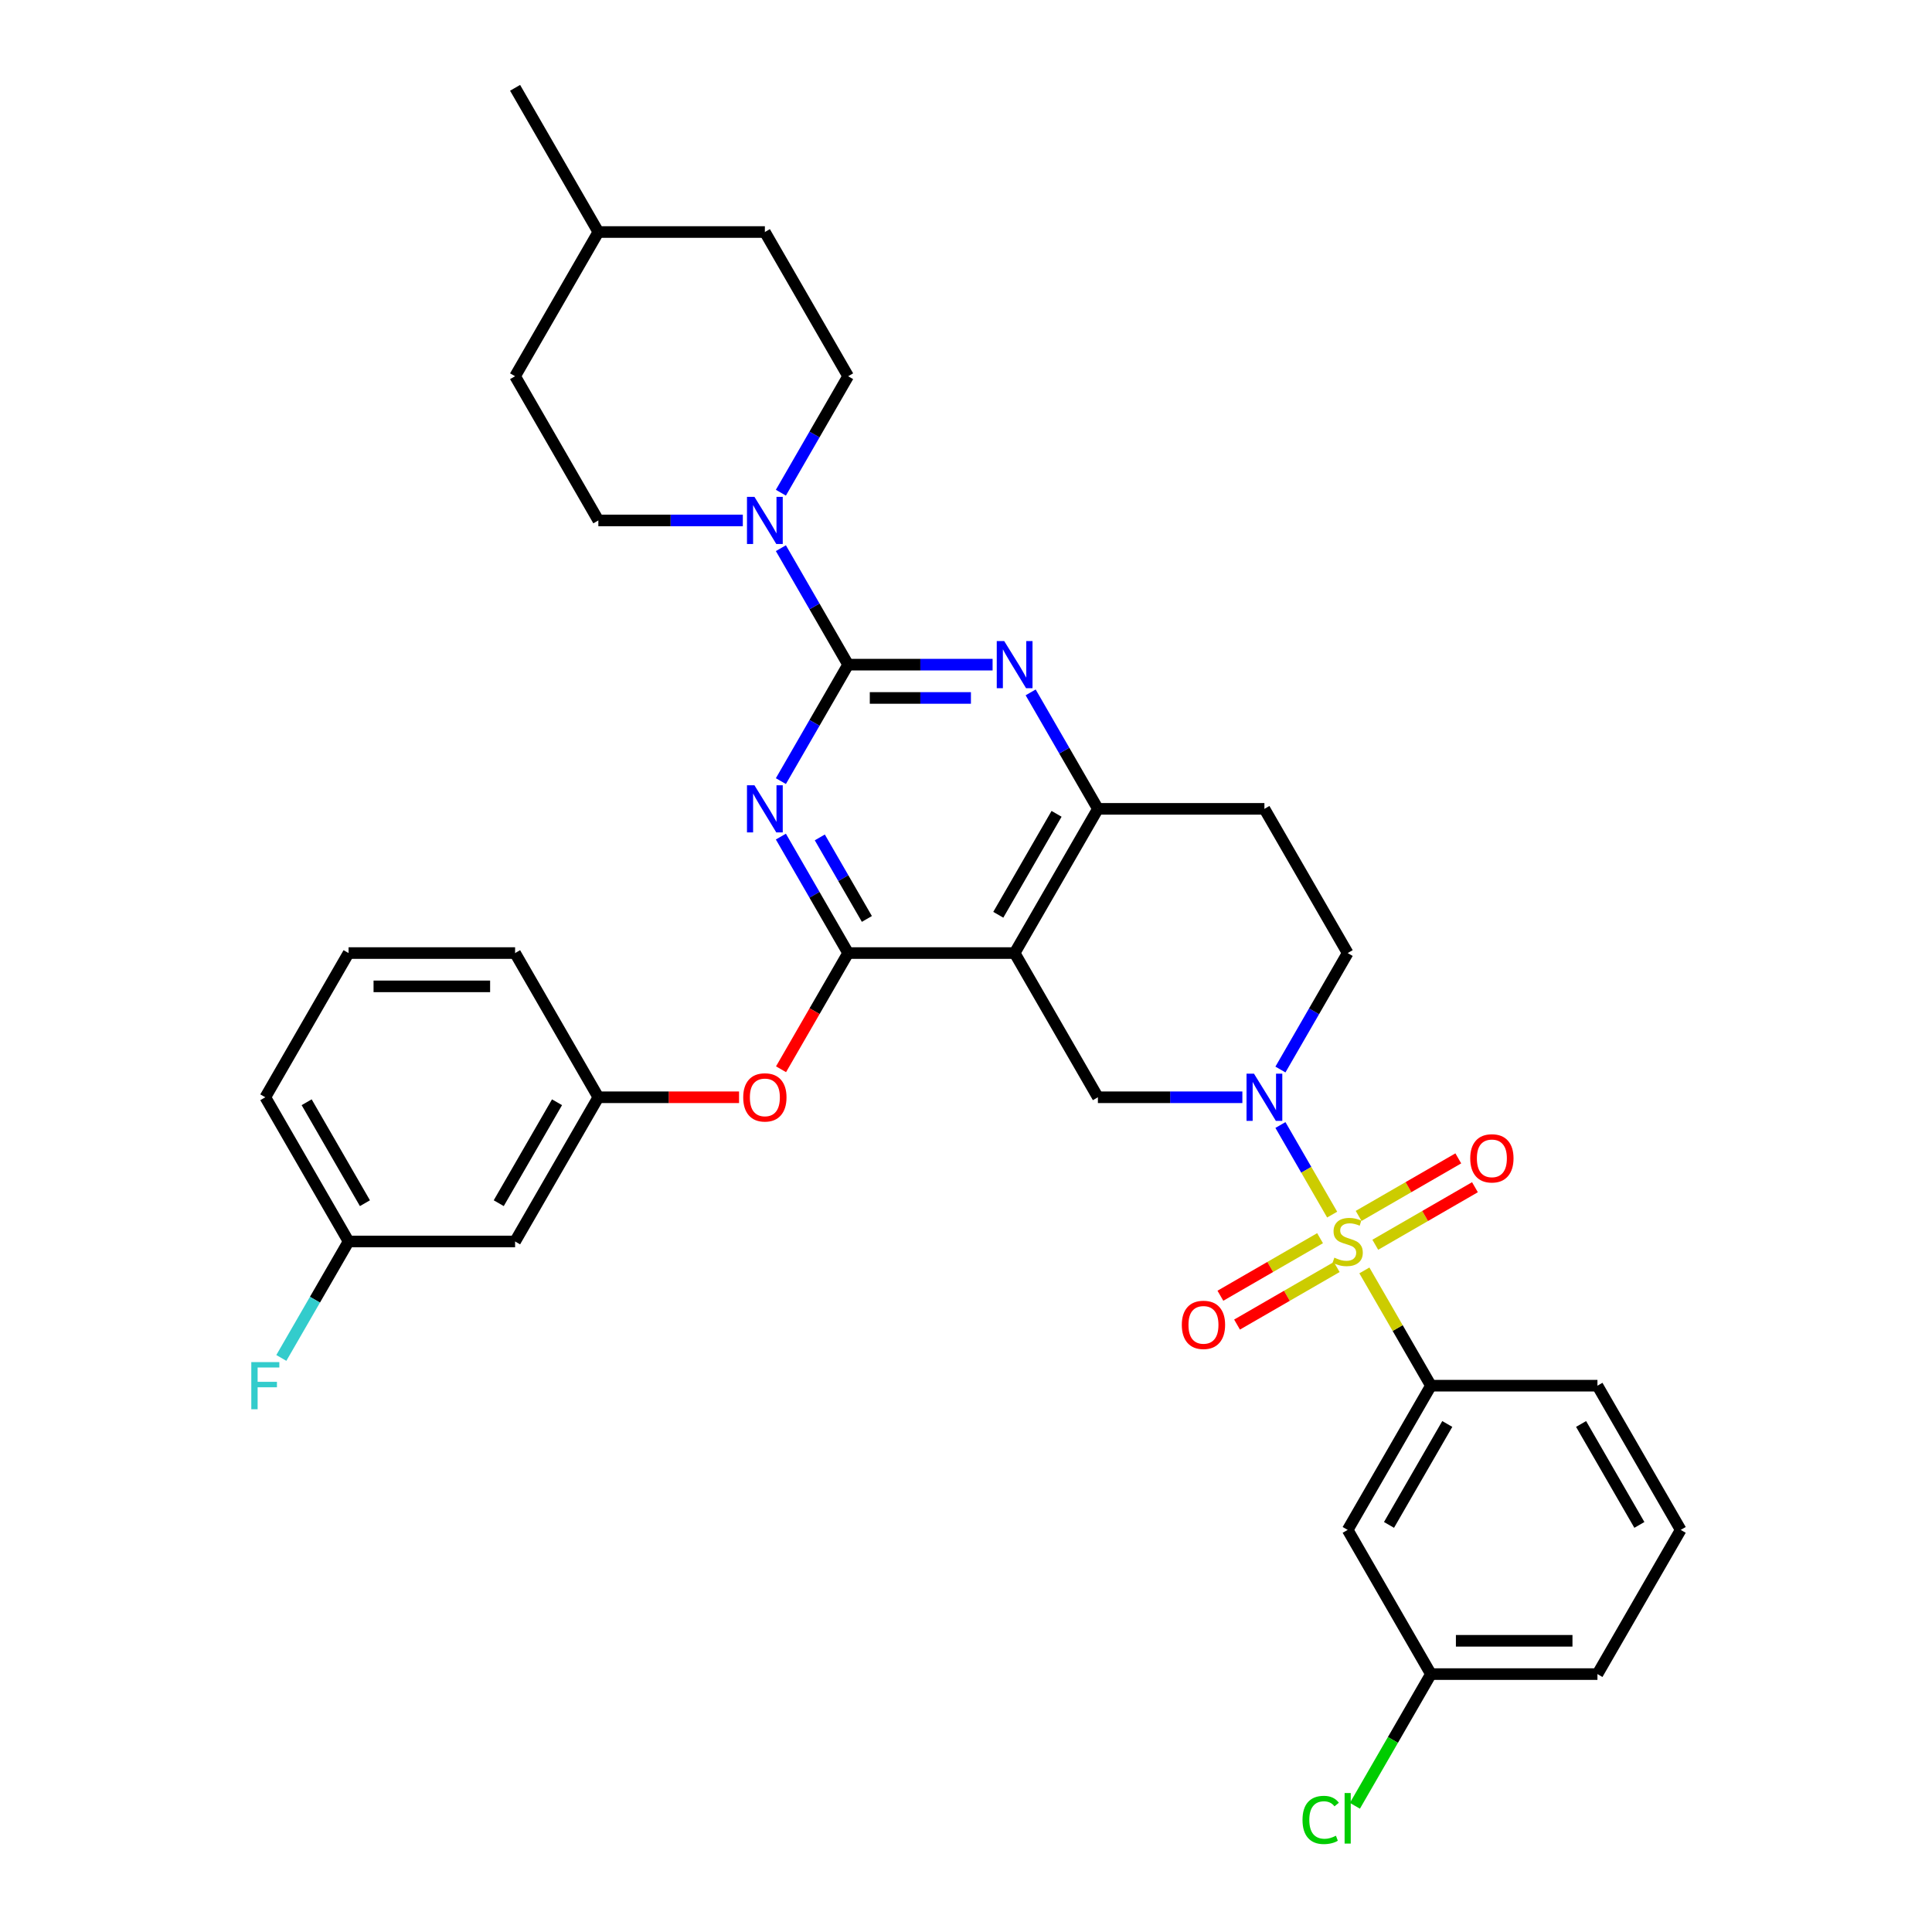 <?xml version='1.0' encoding='iso-8859-1'?>
<svg version='1.1' baseProfile='full'
              xmlns='http://www.w3.org/2000/svg'
                      xmlns:rdkit='http://www.rdkit.org/xml'
                      xmlns:xlink='http://www.w3.org/1999/xlink'
                  xml:space='preserve'
width='1000px' height='1000px' viewBox='0 0 1000 1000'>
<!-- END OF HEADER -->
<rect style='opacity:1.0;fill:#FFFFFF;stroke:none' width='1000' height='1000' x='0' y='0'> </rect>
<path class='bond-0' d='M 662.749,553.586 L 680.151,523.444' style='fill:none;fill-rule:evenodd;stroke:#0000FF;stroke-width:6px;stroke-linecap:butt;stroke-linejoin:miter;stroke-opacity:1' />
<path class='bond-0' d='M 680.151,523.444 L 697.553,493.303' style='fill:none;fill-rule:evenodd;stroke:#000000;stroke-width:6px;stroke-linecap:butt;stroke-linejoin:miter;stroke-opacity:1' />
<path class='bond-1' d='M 643.047,567.945 L 605.658,567.945' style='fill:none;fill-rule:evenodd;stroke:#0000FF;stroke-width:6px;stroke-linecap:butt;stroke-linejoin:miter;stroke-opacity:1' />
<path class='bond-1' d='M 605.658,567.945 L 568.27,567.945' style='fill:none;fill-rule:evenodd;stroke:#000000;stroke-width:6px;stroke-linecap:butt;stroke-linejoin:miter;stroke-opacity:1' />
<path class='bond-2' d='M 662.749,582.304 L 676.135,605.49' style='fill:none;fill-rule:evenodd;stroke:#0000FF;stroke-width:6px;stroke-linecap:butt;stroke-linejoin:miter;stroke-opacity:1' />
<path class='bond-2' d='M 676.135,605.49 L 689.522,628.676' style='fill:none;fill-rule:evenodd;stroke:#CCCC00;stroke-width:6px;stroke-linecap:butt;stroke-linejoin:miter;stroke-opacity:1' />
<path class='bond-3' d='M 697.553,493.303 L 654.458,418.662' style='fill:none;fill-rule:evenodd;stroke:#000000;stroke-width:6px;stroke-linecap:butt;stroke-linejoin:miter;stroke-opacity:1' />
<path class='bond-4' d='M 654.458,418.662 L 568.27,418.662' style='fill:none;fill-rule:evenodd;stroke:#000000;stroke-width:6px;stroke-linecap:butt;stroke-linejoin:miter;stroke-opacity:1' />
<path class='bond-5' d='M 568.27,567.945 L 525.176,493.303' style='fill:none;fill-rule:evenodd;stroke:#000000;stroke-width:6px;stroke-linecap:butt;stroke-linejoin:miter;stroke-opacity:1' />
<path class='bond-6' d='M 525.176,493.303 L 568.27,418.662' style='fill:none;fill-rule:evenodd;stroke:#000000;stroke-width:6px;stroke-linecap:butt;stroke-linejoin:miter;stroke-opacity:1' />
<path class='bond-6' d='M 516.712,473.488 L 546.877,421.239' style='fill:none;fill-rule:evenodd;stroke:#000000;stroke-width:6px;stroke-linecap:butt;stroke-linejoin:miter;stroke-opacity:1' />
<path class='bond-7' d='M 525.176,493.303 L 438.987,493.303' style='fill:none;fill-rule:evenodd;stroke:#000000;stroke-width:6px;stroke-linecap:butt;stroke-linejoin:miter;stroke-opacity:1' />
<path class='bond-8' d='M 568.27,418.662 L 550.868,388.521' style='fill:none;fill-rule:evenodd;stroke:#000000;stroke-width:6px;stroke-linecap:butt;stroke-linejoin:miter;stroke-opacity:1' />
<path class='bond-8' d='M 550.868,388.521 L 533.466,358.379' style='fill:none;fill-rule:evenodd;stroke:#0000FF;stroke-width:6px;stroke-linecap:butt;stroke-linejoin:miter;stroke-opacity:1' />
<path class='bond-9' d='M 513.764,344.02 L 476.376,344.02' style='fill:none;fill-rule:evenodd;stroke:#0000FF;stroke-width:6px;stroke-linecap:butt;stroke-linejoin:miter;stroke-opacity:1' />
<path class='bond-9' d='M 476.376,344.02 L 438.987,344.02' style='fill:none;fill-rule:evenodd;stroke:#000000;stroke-width:6px;stroke-linecap:butt;stroke-linejoin:miter;stroke-opacity:1' />
<path class='bond-9' d='M 502.548,361.258 L 476.376,361.258' style='fill:none;fill-rule:evenodd;stroke:#0000FF;stroke-width:6px;stroke-linecap:butt;stroke-linejoin:miter;stroke-opacity:1' />
<path class='bond-9' d='M 476.376,361.258 L 450.204,361.258' style='fill:none;fill-rule:evenodd;stroke:#000000;stroke-width:6px;stroke-linecap:butt;stroke-linejoin:miter;stroke-opacity:1' />
<path class='bond-10' d='M 438.987,344.02 L 421.585,374.161' style='fill:none;fill-rule:evenodd;stroke:#000000;stroke-width:6px;stroke-linecap:butt;stroke-linejoin:miter;stroke-opacity:1' />
<path class='bond-10' d='M 421.585,374.161 L 404.183,404.303' style='fill:none;fill-rule:evenodd;stroke:#0000FF;stroke-width:6px;stroke-linecap:butt;stroke-linejoin:miter;stroke-opacity:1' />
<path class='bond-11' d='M 438.987,344.02 L 421.585,313.879' style='fill:none;fill-rule:evenodd;stroke:#000000;stroke-width:6px;stroke-linecap:butt;stroke-linejoin:miter;stroke-opacity:1' />
<path class='bond-11' d='M 421.585,313.879 L 404.183,283.738' style='fill:none;fill-rule:evenodd;stroke:#0000FF;stroke-width:6px;stroke-linecap:butt;stroke-linejoin:miter;stroke-opacity:1' />
<path class='bond-12' d='M 404.183,433.021 L 421.585,463.162' style='fill:none;fill-rule:evenodd;stroke:#0000FF;stroke-width:6px;stroke-linecap:butt;stroke-linejoin:miter;stroke-opacity:1' />
<path class='bond-12' d='M 421.585,463.162 L 438.987,493.303' style='fill:none;fill-rule:evenodd;stroke:#000000;stroke-width:6px;stroke-linecap:butt;stroke-linejoin:miter;stroke-opacity:1' />
<path class='bond-12' d='M 424.332,433.444 L 436.513,454.543' style='fill:none;fill-rule:evenodd;stroke:#0000FF;stroke-width:6px;stroke-linecap:butt;stroke-linejoin:miter;stroke-opacity:1' />
<path class='bond-12' d='M 436.513,454.543 L 448.695,475.642' style='fill:none;fill-rule:evenodd;stroke:#000000;stroke-width:6px;stroke-linecap:butt;stroke-linejoin:miter;stroke-opacity:1' />
<path class='bond-13' d='M 438.987,493.303 L 421.625,523.375' style='fill:none;fill-rule:evenodd;stroke:#000000;stroke-width:6px;stroke-linecap:butt;stroke-linejoin:miter;stroke-opacity:1' />
<path class='bond-13' d='M 421.625,523.375 L 404.263,553.448' style='fill:none;fill-rule:evenodd;stroke:#FF0000;stroke-width:6px;stroke-linecap:butt;stroke-linejoin:miter;stroke-opacity:1' />
<path class='bond-14' d='M 404.183,255.02 L 421.585,224.879' style='fill:none;fill-rule:evenodd;stroke:#0000FF;stroke-width:6px;stroke-linecap:butt;stroke-linejoin:miter;stroke-opacity:1' />
<path class='bond-14' d='M 421.585,224.879 L 438.987,194.737' style='fill:none;fill-rule:evenodd;stroke:#000000;stroke-width:6px;stroke-linecap:butt;stroke-linejoin:miter;stroke-opacity:1' />
<path class='bond-15' d='M 384.482,269.379 L 347.093,269.379' style='fill:none;fill-rule:evenodd;stroke:#0000FF;stroke-width:6px;stroke-linecap:butt;stroke-linejoin:miter;stroke-opacity:1' />
<path class='bond-15' d='M 347.093,269.379 L 309.704,269.379' style='fill:none;fill-rule:evenodd;stroke:#000000;stroke-width:6px;stroke-linecap:butt;stroke-linejoin:miter;stroke-opacity:1' />
<path class='bond-16' d='M 740.647,717.227 L 697.553,791.869' style='fill:none;fill-rule:evenodd;stroke:#000000;stroke-width:6px;stroke-linecap:butt;stroke-linejoin:miter;stroke-opacity:1' />
<path class='bond-16' d='M 749.111,737.043 L 718.945,789.292' style='fill:none;fill-rule:evenodd;stroke:#000000;stroke-width:6px;stroke-linecap:butt;stroke-linejoin:miter;stroke-opacity:1' />
<path class='bond-17' d='M 740.647,717.227 L 826.835,717.227' style='fill:none;fill-rule:evenodd;stroke:#000000;stroke-width:6px;stroke-linecap:butt;stroke-linejoin:miter;stroke-opacity:1' />
<path class='bond-18' d='M 740.647,717.227 L 723.424,687.397' style='fill:none;fill-rule:evenodd;stroke:#000000;stroke-width:6px;stroke-linecap:butt;stroke-linejoin:miter;stroke-opacity:1' />
<path class='bond-18' d='M 723.424,687.397 L 706.201,657.566' style='fill:none;fill-rule:evenodd;stroke:#CCCC00;stroke-width:6px;stroke-linecap:butt;stroke-linejoin:miter;stroke-opacity:1' />
<path class='bond-19' d='M 711.843,644.288 L 737.638,629.395' style='fill:none;fill-rule:evenodd;stroke:#CCCC00;stroke-width:6px;stroke-linecap:butt;stroke-linejoin:miter;stroke-opacity:1' />
<path class='bond-19' d='M 737.638,629.395 L 763.432,614.503' style='fill:none;fill-rule:evenodd;stroke:#FF0000;stroke-width:6px;stroke-linecap:butt;stroke-linejoin:miter;stroke-opacity:1' />
<path class='bond-19' d='M 703.224,629.36 L 729.019,614.467' style='fill:none;fill-rule:evenodd;stroke:#CCCC00;stroke-width:6px;stroke-linecap:butt;stroke-linejoin:miter;stroke-opacity:1' />
<path class='bond-19' d='M 729.019,614.467 L 754.814,599.574' style='fill:none;fill-rule:evenodd;stroke:#FF0000;stroke-width:6px;stroke-linecap:butt;stroke-linejoin:miter;stroke-opacity:1' />
<path class='bond-20' d='M 683.263,640.884 L 657.468,655.777' style='fill:none;fill-rule:evenodd;stroke:#CCCC00;stroke-width:6px;stroke-linecap:butt;stroke-linejoin:miter;stroke-opacity:1' />
<path class='bond-20' d='M 657.468,655.777 L 631.673,670.67' style='fill:none;fill-rule:evenodd;stroke:#FF0000;stroke-width:6px;stroke-linecap:butt;stroke-linejoin:miter;stroke-opacity:1' />
<path class='bond-20' d='M 691.881,655.812 L 666.087,670.705' style='fill:none;fill-rule:evenodd;stroke:#CCCC00;stroke-width:6px;stroke-linecap:butt;stroke-linejoin:miter;stroke-opacity:1' />
<path class='bond-20' d='M 666.087,670.705 L 640.292,685.598' style='fill:none;fill-rule:evenodd;stroke:#FF0000;stroke-width:6px;stroke-linecap:butt;stroke-linejoin:miter;stroke-opacity:1' />
<path class='bond-21' d='M 697.553,791.869 L 740.647,866.51' style='fill:none;fill-rule:evenodd;stroke:#000000;stroke-width:6px;stroke-linecap:butt;stroke-linejoin:miter;stroke-opacity:1' />
<path class='bond-22' d='M 740.647,866.51 L 720.97,900.592' style='fill:none;fill-rule:evenodd;stroke:#000000;stroke-width:6px;stroke-linecap:butt;stroke-linejoin:miter;stroke-opacity:1' />
<path class='bond-22' d='M 720.97,900.592 L 701.293,934.673' style='fill:none;fill-rule:evenodd;stroke:#00CC00;stroke-width:6px;stroke-linecap:butt;stroke-linejoin:miter;stroke-opacity:1' />
<path class='bond-23' d='M 740.647,866.51 L 826.835,866.51' style='fill:none;fill-rule:evenodd;stroke:#000000;stroke-width:6px;stroke-linecap:butt;stroke-linejoin:miter;stroke-opacity:1' />
<path class='bond-23' d='M 753.575,849.273 L 813.907,849.273' style='fill:none;fill-rule:evenodd;stroke:#000000;stroke-width:6px;stroke-linecap:butt;stroke-linejoin:miter;stroke-opacity:1' />
<path class='bond-24' d='M 266.61,194.737 L 309.704,120.096' style='fill:none;fill-rule:evenodd;stroke:#000000;stroke-width:6px;stroke-linecap:butt;stroke-linejoin:miter;stroke-opacity:1' />
<path class='bond-25' d='M 266.61,194.737 L 309.704,269.379' style='fill:none;fill-rule:evenodd;stroke:#000000;stroke-width:6px;stroke-linecap:butt;stroke-linejoin:miter;stroke-opacity:1' />
<path class='bond-26' d='M 309.704,120.096 L 395.893,120.096' style='fill:none;fill-rule:evenodd;stroke:#000000;stroke-width:6px;stroke-linecap:butt;stroke-linejoin:miter;stroke-opacity:1' />
<path class='bond-27' d='M 309.704,120.096 L 266.61,45.455' style='fill:none;fill-rule:evenodd;stroke:#000000;stroke-width:6px;stroke-linecap:butt;stroke-linejoin:miter;stroke-opacity:1' />
<path class='bond-28' d='M 382.534,567.945 L 346.119,567.945' style='fill:none;fill-rule:evenodd;stroke:#FF0000;stroke-width:6px;stroke-linecap:butt;stroke-linejoin:miter;stroke-opacity:1' />
<path class='bond-28' d='M 346.119,567.945 L 309.704,567.945' style='fill:none;fill-rule:evenodd;stroke:#000000;stroke-width:6px;stroke-linecap:butt;stroke-linejoin:miter;stroke-opacity:1' />
<path class='bond-29' d='M 180.422,642.586 L 137.327,567.945' style='fill:none;fill-rule:evenodd;stroke:#000000;stroke-width:6px;stroke-linecap:butt;stroke-linejoin:miter;stroke-opacity:1' />
<path class='bond-29' d='M 188.886,622.771 L 158.72,570.522' style='fill:none;fill-rule:evenodd;stroke:#000000;stroke-width:6px;stroke-linecap:butt;stroke-linejoin:miter;stroke-opacity:1' />
<path class='bond-30' d='M 180.422,642.586 L 266.61,642.586' style='fill:none;fill-rule:evenodd;stroke:#000000;stroke-width:6px;stroke-linecap:butt;stroke-linejoin:miter;stroke-opacity:1' />
<path class='bond-31' d='M 180.422,642.586 L 163.02,672.727' style='fill:none;fill-rule:evenodd;stroke:#000000;stroke-width:6px;stroke-linecap:butt;stroke-linejoin:miter;stroke-opacity:1' />
<path class='bond-31' d='M 163.02,672.727 L 145.618,702.868' style='fill:none;fill-rule:evenodd;stroke:#33CCCC;stroke-width:6px;stroke-linecap:butt;stroke-linejoin:miter;stroke-opacity:1' />
<path class='bond-32' d='M 137.327,567.945 L 180.422,493.303' style='fill:none;fill-rule:evenodd;stroke:#000000;stroke-width:6px;stroke-linecap:butt;stroke-linejoin:miter;stroke-opacity:1' />
<path class='bond-33' d='M 180.422,493.303 L 266.61,493.303' style='fill:none;fill-rule:evenodd;stroke:#000000;stroke-width:6px;stroke-linecap:butt;stroke-linejoin:miter;stroke-opacity:1' />
<path class='bond-33' d='M 193.35,510.541 L 253.682,510.541' style='fill:none;fill-rule:evenodd;stroke:#000000;stroke-width:6px;stroke-linecap:butt;stroke-linejoin:miter;stroke-opacity:1' />
<path class='bond-34' d='M 266.61,493.303 L 309.704,567.945' style='fill:none;fill-rule:evenodd;stroke:#000000;stroke-width:6px;stroke-linecap:butt;stroke-linejoin:miter;stroke-opacity:1' />
<path class='bond-35' d='M 309.704,567.945 L 266.61,642.586' style='fill:none;fill-rule:evenodd;stroke:#000000;stroke-width:6px;stroke-linecap:butt;stroke-linejoin:miter;stroke-opacity:1' />
<path class='bond-35' d='M 288.312,570.522 L 258.146,622.771' style='fill:none;fill-rule:evenodd;stroke:#000000;stroke-width:6px;stroke-linecap:butt;stroke-linejoin:miter;stroke-opacity:1' />
<path class='bond-36' d='M 395.893,120.096 L 438.987,194.737' style='fill:none;fill-rule:evenodd;stroke:#000000;stroke-width:6px;stroke-linecap:butt;stroke-linejoin:miter;stroke-opacity:1' />
<path class='bond-37' d='M 826.835,717.227 L 869.93,791.869' style='fill:none;fill-rule:evenodd;stroke:#000000;stroke-width:6px;stroke-linecap:butt;stroke-linejoin:miter;stroke-opacity:1' />
<path class='bond-37' d='M 818.371,737.043 L 848.537,789.292' style='fill:none;fill-rule:evenodd;stroke:#000000;stroke-width:6px;stroke-linecap:butt;stroke-linejoin:miter;stroke-opacity:1' />
<path class='bond-38' d='M 869.93,791.869 L 826.835,866.51' style='fill:none;fill-rule:evenodd;stroke:#000000;stroke-width:6px;stroke-linecap:butt;stroke-linejoin:miter;stroke-opacity:1' />
<path  class='atom-0' d='M 649.063 555.74
L 657.061 568.669
Q 657.854 569.944, 659.13 572.254
Q 660.405 574.564, 660.474 574.702
L 660.474 555.74
L 663.715 555.74
L 663.715 580.149
L 660.371 580.149
L 651.787 566.014
Q 650.787 564.359, 649.718 562.463
Q 648.684 560.567, 648.374 559.981
L 648.374 580.149
L 645.202 580.149
L 645.202 555.74
L 649.063 555.74
' fill='#0000FF'/>
<path  class='atom-6' d='M 519.78 331.816
L 527.779 344.744
Q 528.571 346.02, 529.847 348.33
Q 531.123 350.64, 531.192 350.777
L 531.192 331.816
L 534.432 331.816
L 534.432 356.225
L 531.088 356.225
L 522.504 342.09
Q 521.504 340.435, 520.435 338.539
Q 519.401 336.643, 519.091 336.056
L 519.091 356.225
L 515.919 356.225
L 515.919 331.816
L 519.78 331.816
' fill='#0000FF'/>
<path  class='atom-8' d='M 390.498 406.457
L 398.496 419.386
Q 399.289 420.661, 400.564 422.971
Q 401.84 425.281, 401.909 425.419
L 401.909 406.457
L 405.15 406.457
L 405.15 430.866
L 401.805 430.866
L 393.221 416.731
Q 392.221 415.076, 391.153 413.18
Q 390.118 411.284, 389.808 410.698
L 389.808 430.866
L 386.636 430.866
L 386.636 406.457
L 390.498 406.457
' fill='#0000FF'/>
<path  class='atom-10' d='M 390.498 257.175
L 398.496 270.103
Q 399.289 271.378, 400.564 273.688
Q 401.84 275.998, 401.909 276.136
L 401.909 257.175
L 405.15 257.175
L 405.15 281.583
L 401.805 281.583
L 393.221 267.448
Q 392.221 265.793, 391.153 263.897
Q 390.118 262.001, 389.808 261.415
L 389.808 281.583
L 386.636 281.583
L 386.636 257.175
L 390.498 257.175
' fill='#0000FF'/>
<path  class='atom-12' d='M 690.658 650.964
Q 690.933 651.067, 692.071 651.55
Q 693.209 652.032, 694.45 652.343
Q 695.725 652.618, 696.967 652.618
Q 699.276 652.618, 700.621 651.515
Q 701.966 650.377, 701.966 648.412
Q 701.966 647.068, 701.276 646.24
Q 700.621 645.413, 699.587 644.965
Q 698.552 644.517, 696.829 644
Q 694.657 643.344, 693.347 642.724
Q 692.071 642.103, 691.14 640.793
Q 690.244 639.483, 690.244 637.277
Q 690.244 634.208, 692.312 632.312
Q 694.415 630.416, 698.552 630.416
Q 701.379 630.416, 704.586 631.761
L 703.793 634.415
Q 700.862 633.209, 698.656 633.209
Q 696.277 633.209, 694.967 634.208
Q 693.657 635.174, 693.691 636.863
Q 693.691 638.173, 694.346 638.966
Q 695.036 639.759, 696.001 640.207
Q 697.001 640.655, 698.656 641.173
Q 700.862 641.862, 702.172 642.552
Q 703.482 643.241, 704.413 644.655
Q 705.379 646.034, 705.379 648.412
Q 705.379 651.791, 703.103 653.618
Q 700.862 655.411, 697.104 655.411
Q 694.933 655.411, 693.278 654.928
Q 691.657 654.48, 689.727 653.687
L 690.658 650.964
' fill='#CCCC00'/>
<path  class='atom-13' d='M 760.99 599.561
Q 760.99 593.7, 763.886 590.425
Q 766.781 587.15, 772.194 587.15
Q 777.607 587.15, 780.503 590.425
Q 783.399 593.7, 783.399 599.561
Q 783.399 605.49, 780.468 608.869
Q 777.538 612.213, 772.194 612.213
Q 766.816 612.213, 763.886 608.869
Q 760.99 605.525, 760.99 599.561
M 772.194 609.455
Q 775.917 609.455, 777.917 606.973
Q 779.951 604.456, 779.951 599.561
Q 779.951 594.769, 777.917 592.355
Q 775.917 589.908, 772.194 589.908
Q 768.471 589.908, 766.437 592.321
Q 764.437 594.734, 764.437 599.561
Q 764.437 604.491, 766.437 606.973
Q 768.471 609.455, 772.194 609.455
' fill='#FF0000'/>
<path  class='atom-14' d='M 611.707 685.749
Q 611.707 679.888, 614.603 676.613
Q 617.499 673.338, 622.911 673.338
Q 628.324 673.338, 631.22 676.613
Q 634.116 679.888, 634.116 685.749
Q 634.116 691.679, 631.185 695.058
Q 628.255 698.402, 622.911 698.402
Q 617.533 698.402, 614.603 695.058
Q 611.707 691.713, 611.707 685.749
M 622.911 695.644
Q 626.635 695.644, 628.634 693.161
Q 630.668 690.645, 630.668 685.749
Q 630.668 680.957, 628.634 678.544
Q 626.635 676.096, 622.911 676.096
Q 619.188 676.096, 617.154 678.509
Q 615.154 680.923, 615.154 685.749
Q 615.154 690.679, 617.154 693.161
Q 619.188 695.644, 622.911 695.644
' fill='#FF0000'/>
<path  class='atom-17' d='M 674.178 941.996
Q 674.178 935.929, 677.005 932.757
Q 679.867 929.551, 685.279 929.551
Q 690.313 929.551, 693.002 933.102
L 690.727 934.963
Q 688.761 932.378, 685.279 932.378
Q 681.591 932.378, 679.625 934.86
Q 677.695 937.308, 677.695 941.996
Q 677.695 946.823, 679.694 949.305
Q 681.728 951.787, 685.659 951.787
Q 688.348 951.787, 691.485 950.167
L 692.45 952.753
Q 691.175 953.58, 689.244 954.063
Q 687.313 954.545, 685.176 954.545
Q 679.867 954.545, 677.005 951.305
Q 674.178 948.064, 674.178 941.996
' fill='#00CC00'/>
<path  class='atom-17' d='M 695.967 928.068
L 699.139 928.068
L 699.139 954.235
L 695.967 954.235
L 695.967 928.068
' fill='#00CC00'/>
<path  class='atom-20' d='M 384.688 568.014
Q 384.688 562.153, 387.584 558.878
Q 390.48 555.602, 395.893 555.602
Q 401.306 555.602, 404.201 558.878
Q 407.097 562.153, 407.097 568.014
Q 407.097 573.943, 404.167 577.322
Q 401.237 580.666, 395.893 580.666
Q 390.515 580.666, 387.584 577.322
Q 384.688 573.978, 384.688 568.014
M 395.893 577.908
Q 399.616 577.908, 401.616 575.426
Q 403.65 572.909, 403.65 568.014
Q 403.65 563.221, 401.616 560.808
Q 399.616 558.36, 395.893 558.36
Q 392.17 558.36, 390.136 560.774
Q 388.136 563.187, 388.136 568.014
Q 388.136 572.944, 390.136 575.426
Q 392.17 577.908, 395.893 577.908
' fill='#FF0000'/>
<path  class='atom-27' d='M 130.07 705.023
L 144.584 705.023
L 144.584 707.816
L 133.345 707.816
L 133.345 715.228
L 143.343 715.228
L 143.343 718.055
L 133.345 718.055
L 133.345 729.432
L 130.07 729.432
L 130.07 705.023
' fill='#33CCCC'/>
</svg>
